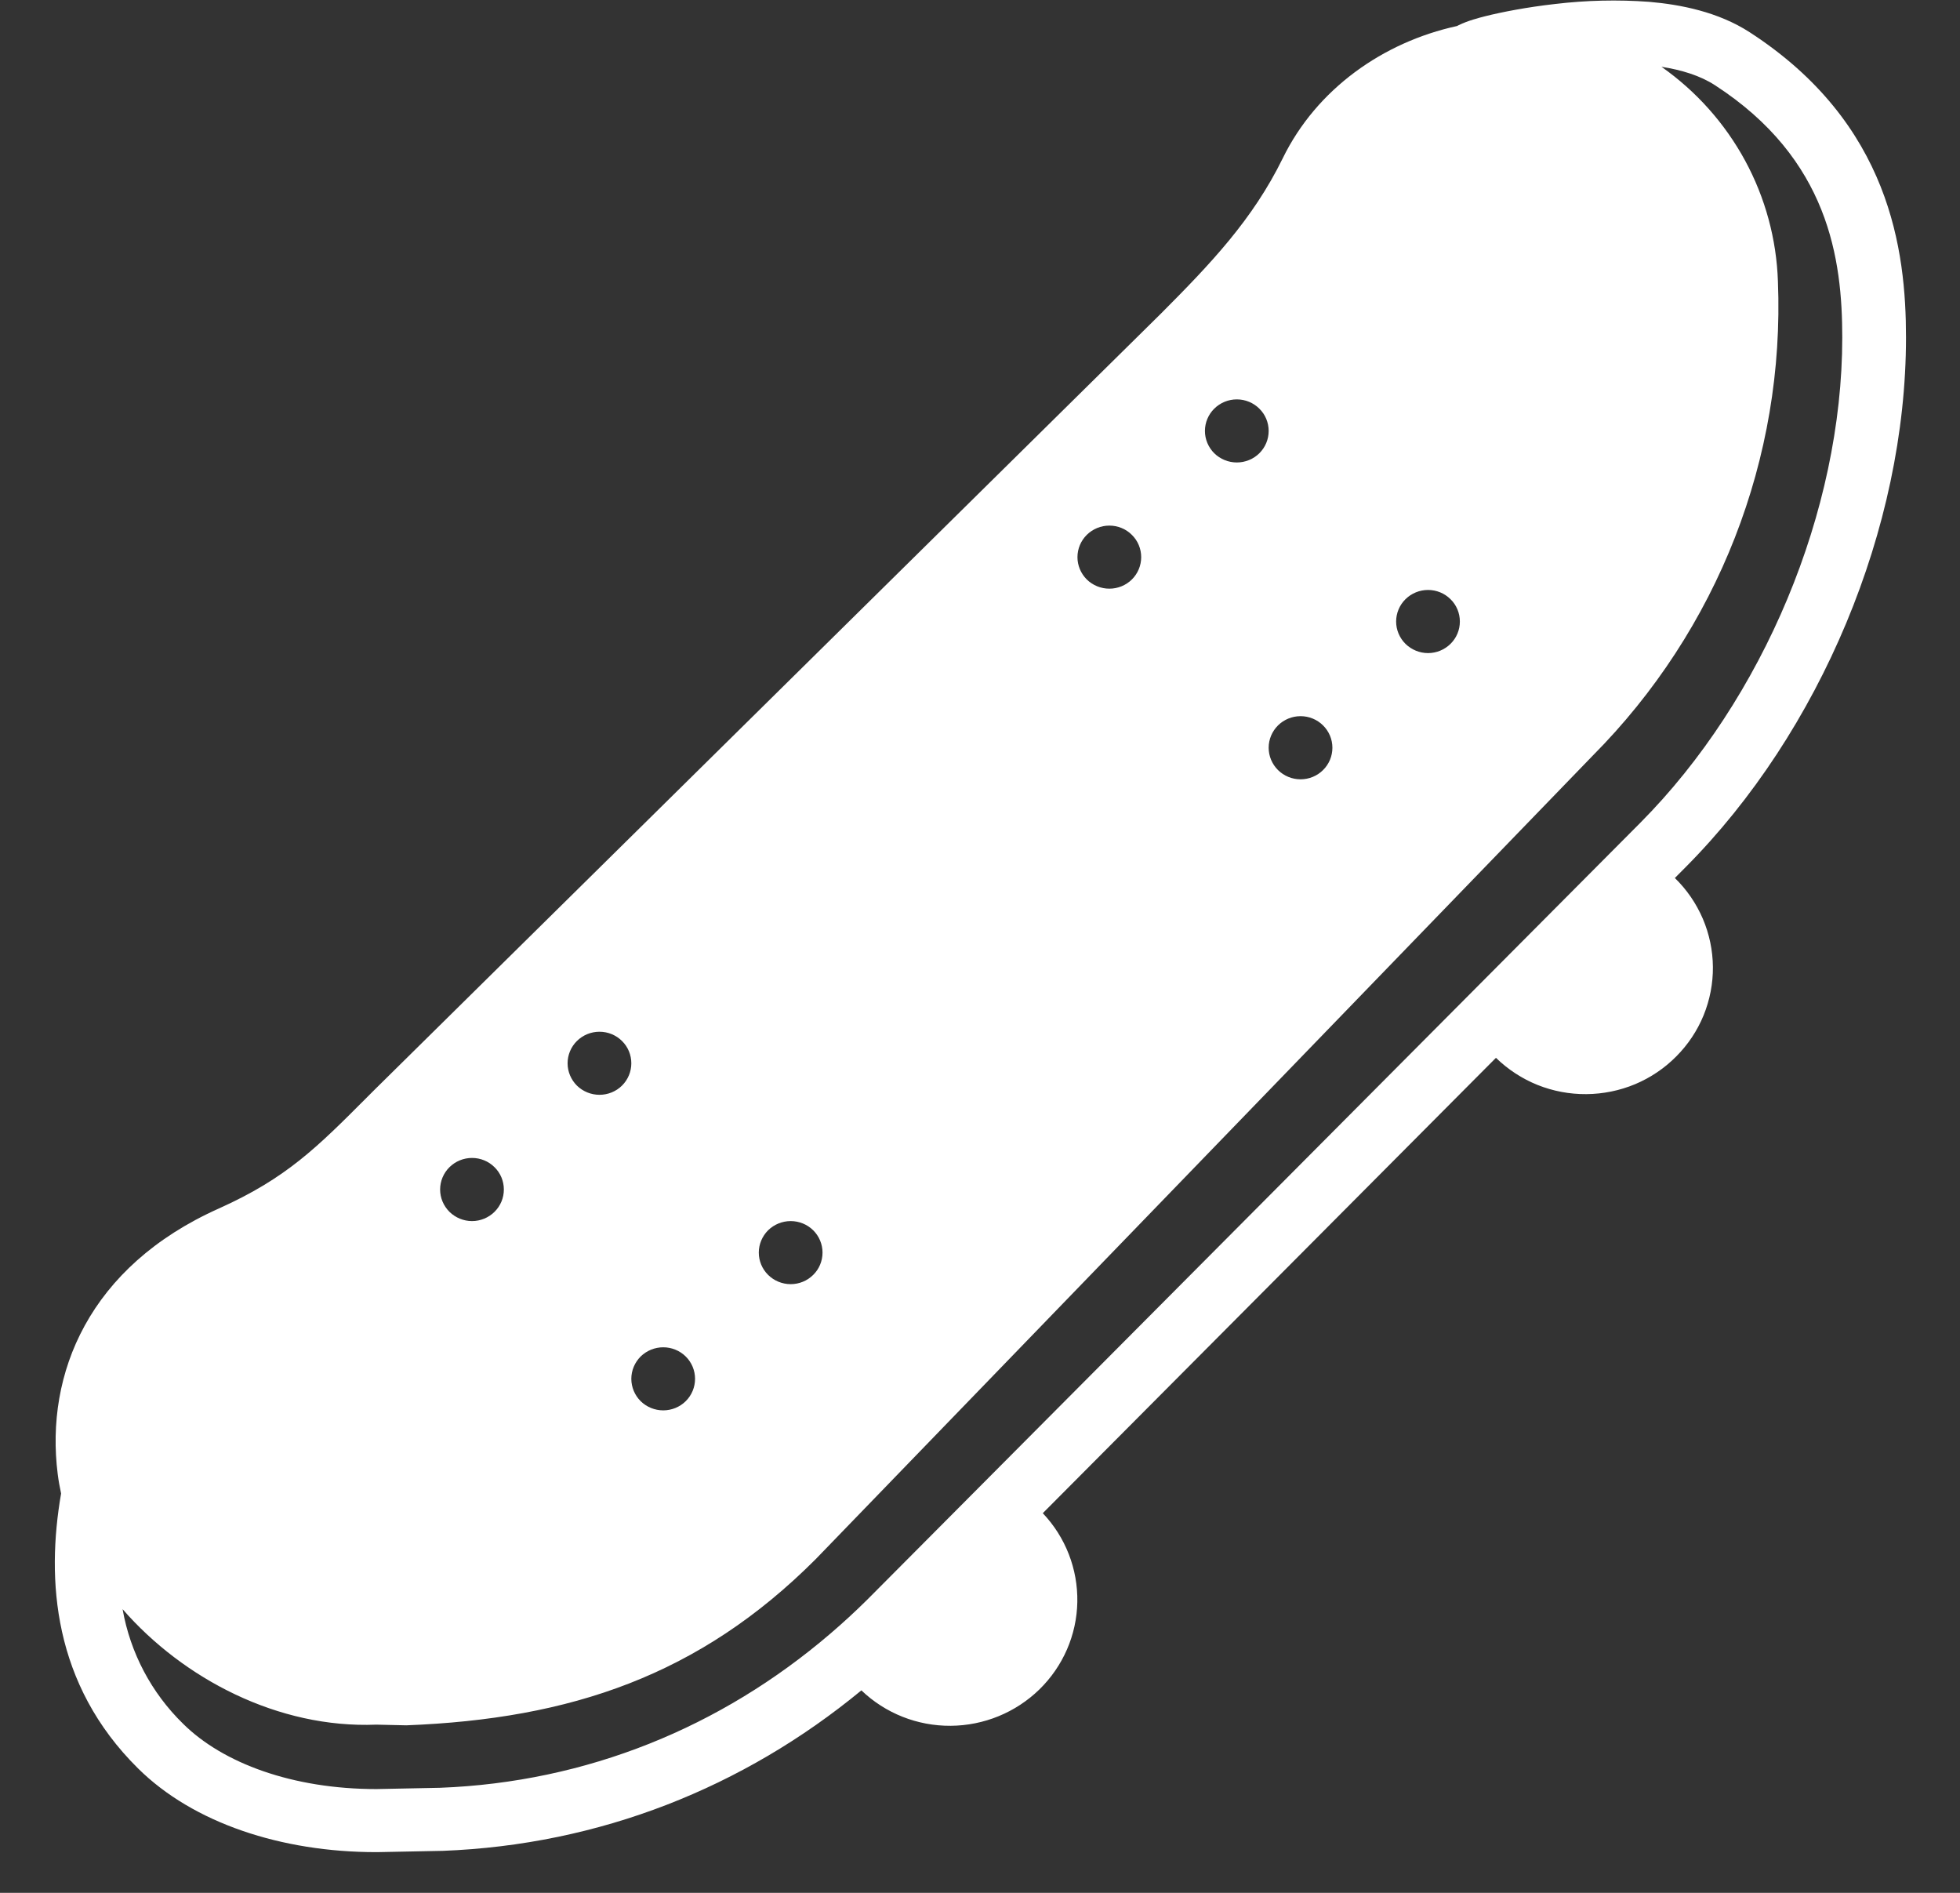 <svg width="29" height="28" viewBox="0 0 29 28" fill="none" xmlns="http://www.w3.org/2000/svg">
<rect x="0" y="0" width="29" height="28" fill="#333333" stroke="none"/>
<path id="Vector" d="M21.583 0.372L21.558 0.385C20.466 0.623 19.481 1.314 18.979 2.342C18.536 3.247 17.913 3.901 17.178 4.638L5.532 16.13L5.441 16.221C4.687 16.977 4.239 17.427 3.24 17.876C1.316 18.735 0.666 20.322 0.854 21.806C0.866 21.901 0.883 21.997 0.904 22.093C0.682 23.372 0.784 24.914 2.042 26.159C2.86 26.969 4.166 27.398 5.569 27.398H5.579L6.541 27.379H6.549C8.869 27.29 10.998 26.445 12.745 25.005C13.099 25.344 13.572 25.532 14.065 25.529C14.557 25.526 15.028 25.333 15.379 24.991C15.729 24.649 15.931 24.185 15.94 23.698C15.949 23.211 15.766 22.739 15.429 22.384L22.134 15.648C22.311 15.82 22.52 15.957 22.749 16.049C22.979 16.141 23.224 16.187 23.472 16.185C23.72 16.183 23.965 16.133 24.193 16.038C24.421 15.942 24.628 15.803 24.801 15.628C24.975 15.454 25.113 15.247 25.206 15.02C25.299 14.792 25.346 14.549 25.344 14.304C25.342 14.059 25.291 13.816 25.195 13.591C25.098 13.365 24.958 13.16 24.781 12.988L24.941 12.827C26.931 10.826 28.201 7.809 28.201 4.993C28.201 3.707 27.969 1.824 25.888 0.477C25.423 0.176 24.866 0.067 24.4 0.027C23.937 -0.007 23.471 0.004 23.009 0.059C22.592 0.106 22.223 0.178 21.975 0.24C21.882 0.264 21.718 0.306 21.585 0.371L21.583 0.372ZM2.709 25.499C2.239 25.04 1.927 24.448 1.814 23.804C2.711 24.833 4.115 25.571 5.569 25.512L6.012 25.522C8.445 25.428 10.35 24.784 12.067 23.066L23.562 11.182C25.419 9.315 26.41 6.776 26.306 4.162C26.285 3.537 26.119 2.926 25.82 2.375C25.521 1.825 25.098 1.35 24.583 0.988C24.883 1.035 25.158 1.12 25.372 1.259C27.06 2.351 27.258 3.835 27.258 4.993C27.258 7.56 26.089 10.342 24.269 12.172L12.868 23.627L12.828 23.667C12.654 23.839 12.474 24.005 12.288 24.164C10.666 25.554 8.679 26.363 6.512 26.446L5.569 26.465C4.334 26.465 3.299 26.084 2.709 25.499ZM18.3 6.841C18.175 6.841 18.055 6.792 17.966 6.705C17.878 6.617 17.828 6.498 17.828 6.375C17.828 6.251 17.878 6.132 17.966 6.045C18.055 5.957 18.175 5.908 18.3 5.908C18.425 5.908 18.545 5.957 18.633 6.045C18.722 6.132 18.771 6.251 18.771 6.375C18.771 6.498 18.722 6.617 18.633 6.705C18.545 6.792 18.425 6.841 18.3 6.841ZM21.129 9.661C21.004 9.661 20.884 9.611 20.795 9.524C20.707 9.436 20.657 9.318 20.657 9.194C20.657 9.07 20.707 8.951 20.795 8.864C20.884 8.776 21.004 8.727 21.129 8.727C21.254 8.727 21.374 8.776 21.462 8.864C21.551 8.951 21.6 9.07 21.6 9.194C21.6 9.318 21.551 9.436 21.462 9.524C21.374 9.611 21.254 9.661 21.129 9.661ZM16.885 8.242C16.885 8.365 16.836 8.484 16.747 8.572C16.659 8.659 16.539 8.708 16.414 8.708C16.289 8.708 16.169 8.659 16.08 8.572C15.992 8.484 15.942 8.365 15.942 8.242C15.942 8.118 15.992 7.999 16.08 7.912C16.169 7.824 16.289 7.775 16.414 7.775C16.539 7.775 16.659 7.824 16.747 7.912C16.836 7.999 16.885 8.118 16.885 8.242ZM19.243 11.528C19.118 11.528 18.998 11.479 18.909 11.391C18.821 11.303 18.771 11.185 18.771 11.061C18.771 10.937 18.821 10.819 18.909 10.731C18.998 10.643 19.118 10.594 19.243 10.594C19.368 10.594 19.488 10.643 19.576 10.731C19.665 10.819 19.714 10.937 19.714 11.061C19.714 11.185 19.665 11.303 19.576 11.391C19.488 11.479 19.368 11.528 19.243 11.528ZM9.341 15.729C9.341 15.852 9.292 15.971 9.203 16.059C9.115 16.146 8.995 16.195 8.87 16.195C8.745 16.195 8.625 16.146 8.536 16.059C8.448 15.971 8.398 15.852 8.398 15.729C8.398 15.605 8.448 15.486 8.536 15.399C8.625 15.311 8.745 15.262 8.87 15.262C8.995 15.262 9.115 15.311 9.203 15.399C9.292 15.486 9.341 15.605 9.341 15.729ZM11.699 18.996C11.574 18.996 11.454 18.947 11.365 18.859C11.277 18.772 11.227 18.653 11.227 18.529C11.227 18.406 11.277 18.287 11.365 18.199C11.454 18.112 11.574 18.063 11.699 18.063C11.824 18.063 11.944 18.112 12.032 18.199C12.121 18.287 12.17 18.406 12.17 18.529C12.17 18.653 12.121 18.772 12.032 18.859C11.944 18.947 11.824 18.996 11.699 18.996ZM7.455 17.596C7.455 17.72 7.406 17.838 7.317 17.926C7.229 18.013 7.109 18.063 6.984 18.063C6.859 18.063 6.739 18.013 6.65 17.926C6.562 17.838 6.512 17.72 6.512 17.596C6.512 17.472 6.562 17.353 6.65 17.266C6.739 17.178 6.859 17.129 6.984 17.129C7.109 17.129 7.229 17.178 7.317 17.266C7.406 17.353 7.455 17.472 7.455 17.596ZM9.813 20.863C9.688 20.863 9.568 20.814 9.479 20.727C9.391 20.639 9.341 20.52 9.341 20.396C9.341 20.273 9.391 20.154 9.479 20.066C9.568 19.979 9.688 19.93 9.813 19.93C9.938 19.93 10.058 19.979 10.146 20.066C10.235 20.154 10.284 20.273 10.284 20.396C10.284 20.52 10.235 20.639 10.146 20.727C10.058 20.814 9.938 20.863 9.813 20.863Z" fill="white"/>
</svg>
